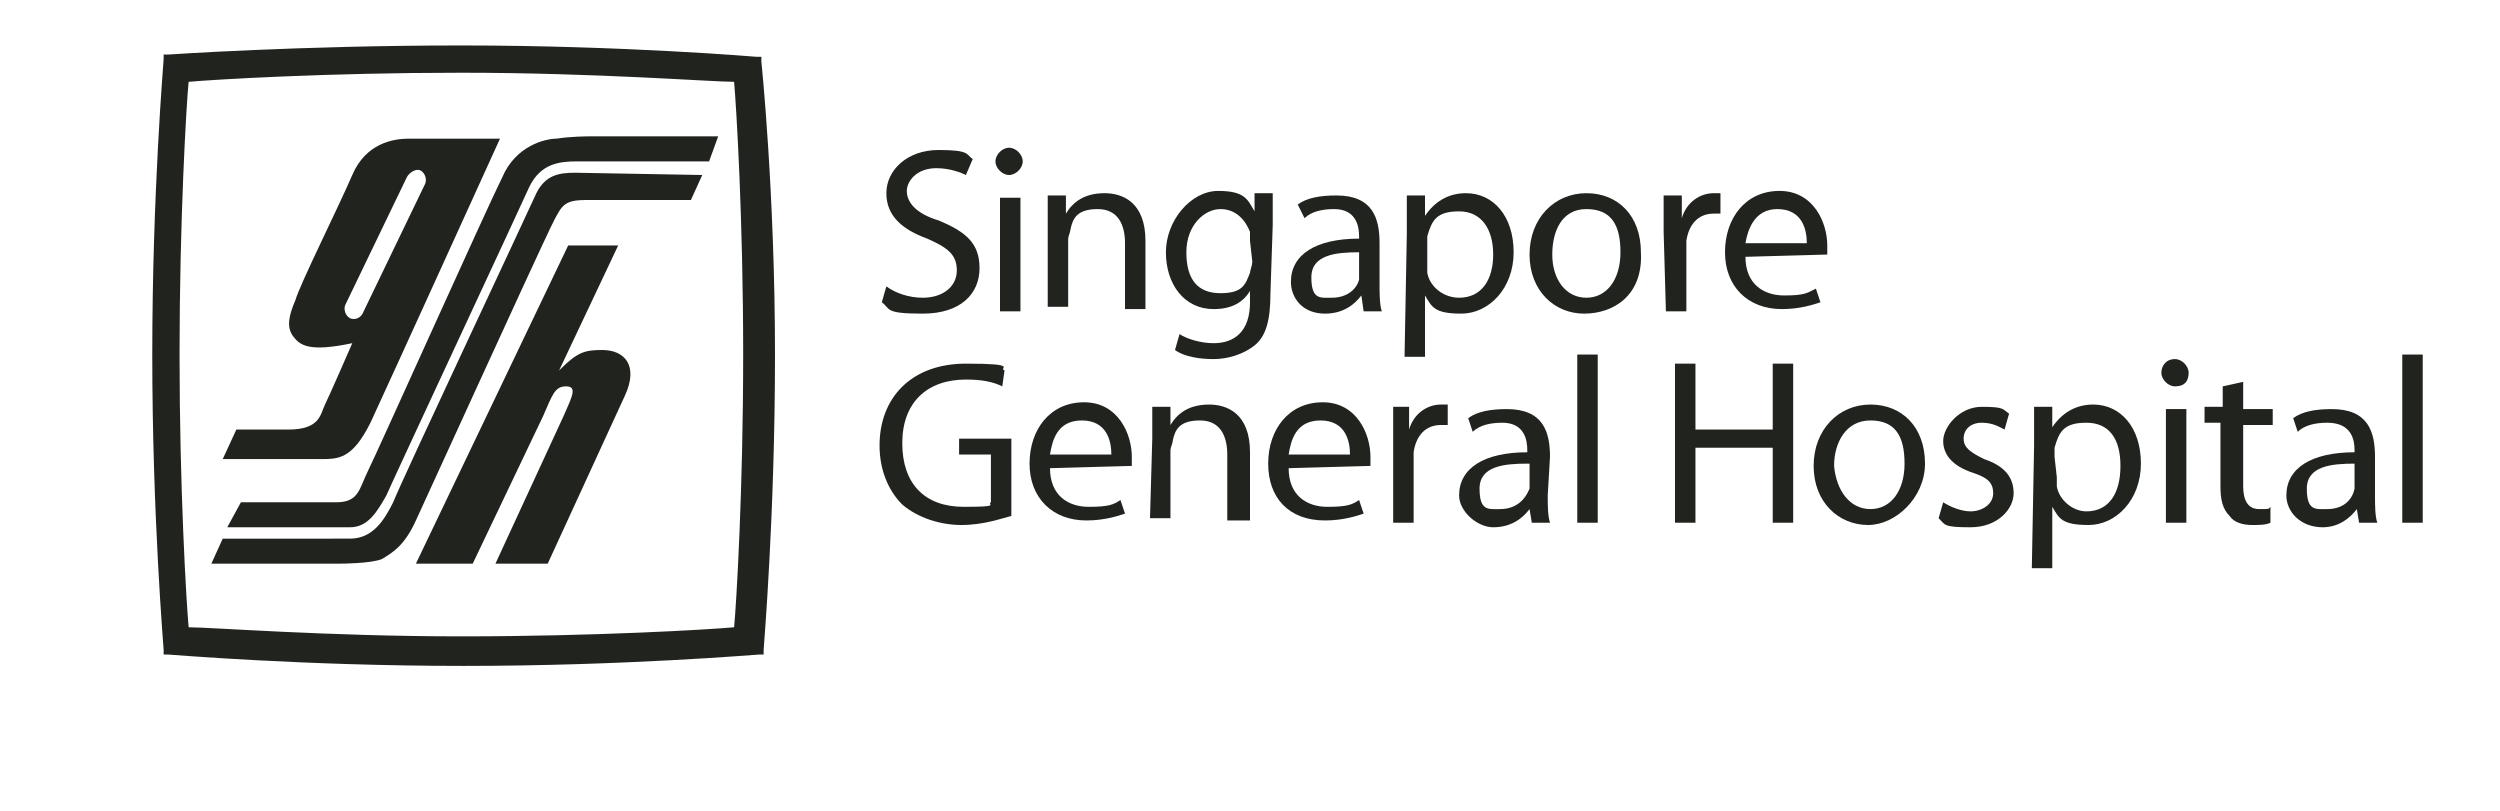 <svg 
  xmlns="http://www.w3.org/2000/svg" 
  xmlns:xlink="http://www.w3.org/1999/xlink" 
  viewBox="0 0 110 35.7" 
  width="110px" 
  height="35.7px" 
  preserveAspectRatio="xMidYMid meet">
  
  <style type="text/css">
    .st0 { fill: #21241e; }
  </style>
<path class="st0" d="M39,12.6c0.4,0.3,1,0.5,1.6,0.5c0.9,0,1.5-0.5,1.5-1.2s-0.4-1-1.3-1.4c-1.1-0.4-1.8-1-1.8-2s0.9-1.9,2.3-1.9
	s1.2,0.2,1.5,0.4l-0.3,0.7c-0.2-0.1-0.7-0.3-1.3-0.3c-0.9,0-1.3,0.6-1.3,1c0,0.5,0.4,1,1.4,1.3c1.2,0.5,1.8,1,1.8,2.1s-0.8,2-2.5,2
	c-1.7,0-1.4-0.2-1.8-0.5L39,12.6L39,12.6z"/>
<path class="st0" d="M44.9,13.7h-0.9v-5h0.9V13.7z M44.4,7.7c-0.3,0-0.6-0.3-0.6-0.6c0-0.3,0.3-0.6,0.6-0.6c0.3,0,0.6,0.3,0.6,0.6
	C45,7.4,44.7,7.7,44.4,7.7L44.4,7.7z"/>
<path class="st0" d="M46.1,10c0-0.5,0-0.9,0-1.4h0.8l0,0.8h0c0.3-0.5,0.8-0.9,1.7-0.9c0.8,0,1.8,0.4,1.8,2.1v3h-0.9v-2.9
	c0-0.8-0.3-1.5-1.2-1.5s-1.1,0.4-1.2,0.9c0,0.1-0.1,0.3-0.1,0.4v3h-0.9V10L46.1,10z"/>
<path class="st0" d="M55,10.6c0-0.1,0-0.3,0-0.4c-0.2-0.5-0.6-1-1.3-1s-1.5,0.7-1.5,1.9s0.5,1.8,1.5,1.8s1.1-0.4,1.3-0.9
	c0-0.1,0.1-0.3,0.1-0.5L55,10.6L55,10.6L55,10.6z M55.9,12.9c0,1.2-0.2,1.9-0.7,2.3c-0.5,0.4-1.2,0.6-1.8,0.6
	c-0.6,0-1.3-0.1-1.7-0.4l0.2-0.7c0.3,0.2,0.9,0.4,1.5,0.4c0.9,0,1.6-0.5,1.6-1.8v-0.5h0c-0.3,0.5-0.8,0.8-1.6,0.8
	c-1.3,0-2.1-1.1-2.1-2.5s1.1-2.7,2.3-2.7c1.2,0,1.3,0.4,1.6,0.9h0l0-0.8H56c0,0.4,0,0.8,0,1.4L55.9,12.9L55.9,12.9L55.9,12.9z"/>
<path class="st0" d="M59.8,11.1c-1,0-2.1,0.1-2.1,1.1s0.4,0.9,0.9,0.9c0.7,0,1.1-0.4,1.2-0.8c0-0.1,0-0.2,0-0.3V11.1L59.8,11.1z
	 M60.7,12.5c0,0.4,0,0.9,0.1,1.2H60L59.9,13h0c-0.3,0.4-0.8,0.8-1.6,0.8c-1,0-1.5-0.7-1.5-1.4c0-1.2,1.1-1.9,3-1.9v-0.1
	c0-0.4-0.1-1.2-1.1-1.2c-0.5,0-1,0.1-1.3,0.4L57.1,9c0.4-0.3,1-0.4,1.7-0.4c1.6,0,1.9,1,1.9,2.1L60.7,12.5L60.7,12.5L60.7,12.5z"/>
<path class="st0" d="M62.8,11.6c0,0.1,0,0.3,0,0.4c0.1,0.6,0.7,1.1,1.4,1.1c1,0,1.5-0.8,1.5-1.9s-0.5-1.9-1.5-1.9
	c-1,0-1.2,0.4-1.4,1.1c0,0.1,0,0.3,0,0.4L62.8,11.6L62.8,11.6L62.8,11.6z M61.9,10.3c0-0.7,0-1.2,0-1.7h0.8l0,0.9h0
	c0.4-0.6,1-1,1.8-1c1.2,0,2.1,1,2.1,2.6s-1.1,2.7-2.3,2.7c-1.2,0-1.3-0.3-1.6-0.8h0v2.7h-0.9L61.9,10.3L61.9,10.3L61.9,10.3z"/>
<path class="st0" d="M69.8,13.1c0.9,0,1.5-0.8,1.5-2s-0.4-1.9-1.5-1.9s-1.5,1-1.5,2C68.3,12.3,68.9,13.1,69.8,13.1L69.8,13.1z
	 M69.7,13.8c-1.3,0-2.4-1-2.4-2.6s1.1-2.7,2.5-2.7c1.4,0,2.4,1,2.4,2.6C72.3,13,71,13.8,69.7,13.8L69.7,13.8L69.7,13.8z"/>
<path class="st0" d="M73.2,10.2c0-0.6,0-1.1,0-1.6h0.8l0,1h0c0.2-0.7,0.8-1.1,1.4-1.1s0.2,0,0.3,0v0.9c-0.1,0-0.2,0-0.3,0
	c-0.7,0-1.1,0.5-1.2,1.2c0,0.1,0,0.3,0,0.4v2.7h-0.9L73.2,10.2L73.2,10.2z"/>
<path class="st0" d="M79.5,10.7c0-0.6-0.2-1.5-1.3-1.5c-1,0-1.3,0.9-1.4,1.5H79.5z M76.8,11.3c0,1.2,0.8,1.7,1.7,1.7s1-0.1,1.4-0.3
	l0.2,0.6c-0.3,0.1-0.9,0.3-1.7,0.3c-1.5,0-2.5-1-2.5-2.5s0.9-2.7,2.4-2.7s2.1,1.4,2.1,2.4c0,0.9,0,0.3,0,0.4L76.8,11.3L76.8,11.3z"
	/>
<path class="st0" d="M44.5,22.7c-0.4,0.1-1.2,0.4-2.2,0.4c-0.9,0-1.9-0.3-2.6-0.9c-0.6-0.6-1-1.5-1-2.6c0-2.1,1.4-3.6,3.8-3.6
	s1.4,0.2,1.7,0.3L44.1,17c-0.4-0.2-0.9-0.3-1.6-0.3c-1.7,0-2.8,1-2.8,2.8c0,1.8,1,2.8,2.7,2.8s1-0.1,1.2-0.2V20h-1.4v-0.7h2.3
	L44.5,22.7L44.5,22.7z"/>
<path class="st0" d="M48.9,20c0-0.6-0.2-1.5-1.3-1.5s-1.3,0.9-1.4,1.5H48.9z M46.2,20.6c0,1.2,0.8,1.7,1.7,1.7s1.1-0.1,1.4-0.3
	l0.2,0.6c-0.3,0.1-0.9,0.3-1.7,0.3c-1.5,0-2.5-1-2.5-2.5s0.9-2.7,2.4-2.7c1.5,0,2.1,1.4,2.1,2.4s0,0.3,0,0.4L46.2,20.6L46.2,20.6z"
	/>
<path class="st0" d="M50.7,19.3c0-0.5,0-0.9,0-1.4h0.8l0,0.8h0c0.3-0.5,0.8-0.9,1.7-0.9c0.8,0,1.8,0.4,1.8,2.1v3H54v-2.9
	c0-0.8-0.3-1.5-1.2-1.5c-0.9,0-1.1,0.4-1.2,0.9c0,0.1-0.1,0.3-0.1,0.4v3h-0.9L50.7,19.3L50.7,19.3L50.7,19.3z"/>
<path class="st0" d="M59.4,20c0-0.6-0.2-1.5-1.3-1.5s-1.3,0.9-1.4,1.5H59.4L59.4,20z M56.7,20.6c0,1.2,0.8,1.7,1.7,1.7
	s1.1-0.1,1.4-0.3l0.2,0.6c-0.3,0.1-0.9,0.3-1.7,0.3c-1.6,0-2.5-1-2.5-2.5s0.9-2.7,2.4-2.7c1.5,0,2.1,1.4,2.1,2.4s0,0.3,0,0.4
	L56.7,20.6L56.7,20.6z"/>
<path class="st0" d="M61.3,19.5c0-0.6,0-1.1,0-1.6H62l0,1h0c0.2-0.7,0.8-1.1,1.4-1.1c0.6,0,0.2,0,0.3,0v0.9c-0.1,0-0.2,0-0.3,0
	c-0.7,0-1.1,0.5-1.2,1.2c0,0.1,0,0.3,0,0.4V23h-0.9L61.3,19.5L61.3,19.5z"/>
<path class="st0" d="M67.2,20.4c-1,0-2.1,0.1-2.1,1.1c0,1,0.4,0.9,0.9,0.9c0.7,0,1.1-0.4,1.3-0.9c0-0.1,0-0.2,0-0.3V20.4L67.2,20.4z
	 M68.1,21.8c0,0.4,0,0.9,0.1,1.2h-0.8l-0.1-0.6h0c-0.3,0.4-0.8,0.8-1.6,0.8c-0.7,0-1.5-0.7-1.5-1.4c0-1.2,1.1-1.9,3-1.9v-0.1
	c0-0.4-0.1-1.2-1.1-1.2c-0.5,0-1,0.1-1.3,0.4l-0.2-0.6c0.4-0.3,1-0.4,1.7-0.4c1.6,0,1.9,1,1.9,2.1L68.1,21.8L68.1,21.8L68.1,21.8z"
	/>
<rect x="69.4" y="15.6" class="st0" width="0.9" height="7.4"/>
<polygon class="st0" points="74.6,16 74.6,18.9 78,18.9 78,16 78.9,16 78.9,23 78,23 78,19.7 74.6,19.7 74.6,23 73.7,23 73.7,16 "/>
<path class="st0" d="M82.3,22.4c0.9,0,1.5-0.8,1.5-2s-0.4-1.9-1.5-1.9s-1.6,1-1.6,2C80.8,21.6,81.4,22.4,82.3,22.4L82.3,22.4
	L82.3,22.4z M82.2,23.1c-1.3,0-2.4-1-2.4-2.6c0-1.6,1.1-2.7,2.5-2.7s2.4,1,2.4,2.6C84.7,21.9,83.4,23.1,82.2,23.1L82.2,23.1z"/>
<path class="st0" d="M85.5,22.1c0.3,0.2,0.8,0.4,1.2,0.4c0.5,0,1-0.3,1-0.8s-0.3-0.7-0.9-0.9c-0.9-0.3-1.3-0.8-1.3-1.4
	c0-0.6,0.7-1.5,1.7-1.5s0.9,0.1,1.2,0.3l-0.2,0.7c-0.2-0.1-0.5-0.3-1-0.3c-0.5,0-0.8,0.3-0.8,0.7s0.3,0.6,0.9,0.9
	c0.9,0.3,1.3,0.8,1.3,1.5s-0.7,1.5-1.9,1.5c-1.2,0-1.1-0.1-1.4-0.4L85.5,22.1L85.5,22.1z"/>
<path class="st0" d="M90.5,21c0,0.1,0,0.3,0,0.4c0.1,0.6,0.7,1.1,1.3,1.1c1,0,1.5-0.8,1.5-2s-0.5-1.9-1.5-1.9s-1.2,0.4-1.4,1.1
	c0,0.1,0,0.3,0,0.4L90.5,21L90.5,21L90.5,21z M89.5,19.6c0-0.7,0-1.2,0-1.7h0.8l0,0.9h0c0.4-0.6,1-1,1.8-1c1.2,0,2.1,1,2.1,2.6
	s-1.1,2.7-2.3,2.7s-1.3-0.3-1.6-0.8h0v2.7h-0.9L89.5,19.6L89.5,19.6L89.5,19.6z"/>
<path class="st0" d="M96.2,23h-0.9v-5h0.9V23z M95.7,17c-0.3,0-0.6-0.3-0.6-0.6s0.2-0.6,0.6-0.6c0.3,0,0.6,0.3,0.6,0.6
	C96.3,16.8,96.1,17,95.7,17L95.7,17L95.7,17z"/>
<path class="st0" d="M98.7,16.8V18h1.3v0.7h-1.3v2.7c0,0.6,0.2,1,0.7,1c0.5,0,0.4,0,0.5-0.1l0,0.7c-0.2,0.1-0.5,0.1-0.8,0.1
	c-0.4,0-0.8-0.1-1-0.4c-0.3-0.3-0.4-0.7-0.4-1.3v-2.8H97v-0.7h0.8V17L98.7,16.8L98.7,16.8z"/>
<path class="st0" d="M103.6,20.4c-1,0-2.1,0.1-2.1,1.1c0,1,0.4,0.9,0.9,0.9c0.7,0,1.1-0.4,1.2-0.9c0-0.1,0-0.2,0-0.3V20.4
	L103.6,20.4z M104.5,21.8c0,0.4,0,0.9,0.1,1.2h-0.8l-0.1-0.6h0c-0.3,0.4-0.8,0.8-1.5,0.8c-1,0-1.6-0.7-1.6-1.4c0-1.2,1.1-1.9,3-1.9
	v-0.1c0-0.4-0.1-1.2-1.2-1.2c-0.5,0-1,0.1-1.3,0.4l-0.2-0.6c0.4-0.3,1-0.4,1.7-0.4c1.6,0,1.9,1,1.9,2.1L104.5,21.8L104.5,21.8
	L104.5,21.8z"/>
<rect x="105.7" y="15.6" class="st0" width="0.9" height="7.4"/>
<path class="st0" d="M33.5,2.7l0-0.2l-0.2,0c0,0-5.9-0.5-13-0.5S7.4,2.4,7.4,2.4l-0.2,0l0,0.2c0,0.1-0.5,5.9-0.5,13s0.5,12.9,0.5,13
	l0,0.2l0.2,0c0.1,0,5.9,0.5,13,0.5s12.9-0.5,13-0.5l0.2,0l0-0.2c0-0.1,0.5-5.9,0.5-13S33.5,2.7,33.5,2.7L33.5,2.7z M32.3,27.6
	c-1.1,0.1-6.1,0.4-12,0.4s-11-0.4-12-0.4c-0.1-1.1-0.4-6.1-0.4-12s0.3-11,0.4-12c1.1-0.1,6.1-0.4,12-0.4s11,0.4,12,0.4
	c0.1,1.1,0.4,6.1,0.4,12S32.4,26.6,32.3,27.6L32.3,27.6z"/>
<path class="st0" d="M26.5,15.4c-0.8,0-1.1,0.1-1.9,0.9h0l2.6-5.5H25l-6.7,14h2.5l3.1-6.5c0.4-0.9,0.5-1.3,1-1.3s0.3,0.4-0.1,1.3
	l-3,6.5h2.3l3.4-7.4C28.1,16.1,27.5,15.4,26.5,15.4L26.5,15.4z"/>
<path class="st0" d="M16.3,18.6C17,17.1,22,6.1,22,6.1s-3.3,0-4,0s-1.9,0.2-2.5,1.6c-0.6,1.4-2.3,4.8-2.5,5.5
	c-0.3,0.7-0.4,1.2-0.1,1.6c0.3,0.4,0.7,0.7,2.6,0.3c0,0-1,2.3-1.2,2.7s-0.2,1.1-1.6,1.1h-2.3l-0.6,1.3c0,0,3.5,0,4.3,0
	S15.5,20.2,16.3,18.6L16.3,18.6z M15.4,14c-0.2-0.1-0.3-0.4-0.2-0.6l2.7-5.6c0.1-0.2,0.4-0.4,0.6-0.3c0.2,0.1,0.3,0.4,0.2,0.6
	L16,13.7C15.9,14,15.6,14.1,15.4,14z"/>
<path class="st0" d="M25.3,7.6c-0.7,0-1.3,0.1-1.7,0.9c-0.4,0.9-6,12.8-6.3,13.6c-0.4,0.8-0.9,1.6-1.9,1.6H9.8l-0.5,1.1h5.7
	c0,0,1.3,0,1.8-0.2c0.5-0.3,1-0.6,1.5-1.7s5.4-11.8,5.6-12.2c0.2-0.4,0.4-0.9,0.7-1.4c0.3-0.5,0.7-0.5,1.4-0.5h4.4l0.5-1.1L25.3,7.6
	L25.3,7.6L25.3,7.6z"/>
<path class="st0" d="M24.5,6.1c-0.5,0-1.8,0.3-2.4,1.7c-0.7,1.4-5.5,12.1-5.9,12.9c-0.4,0.8-0.4,1.4-1.4,1.4h-4.2L10,23.2h5.4
	c0.8,0,1.2-0.7,1.6-1.4c0.3-0.7,5.9-12.7,6.3-13.6c0.5-1,1.3-1.1,2.1-1.1h5.8L31.6,6h-5.7C25.9,6,25.1,6,24.5,6.1L24.5,6.1z"/>
</svg>
